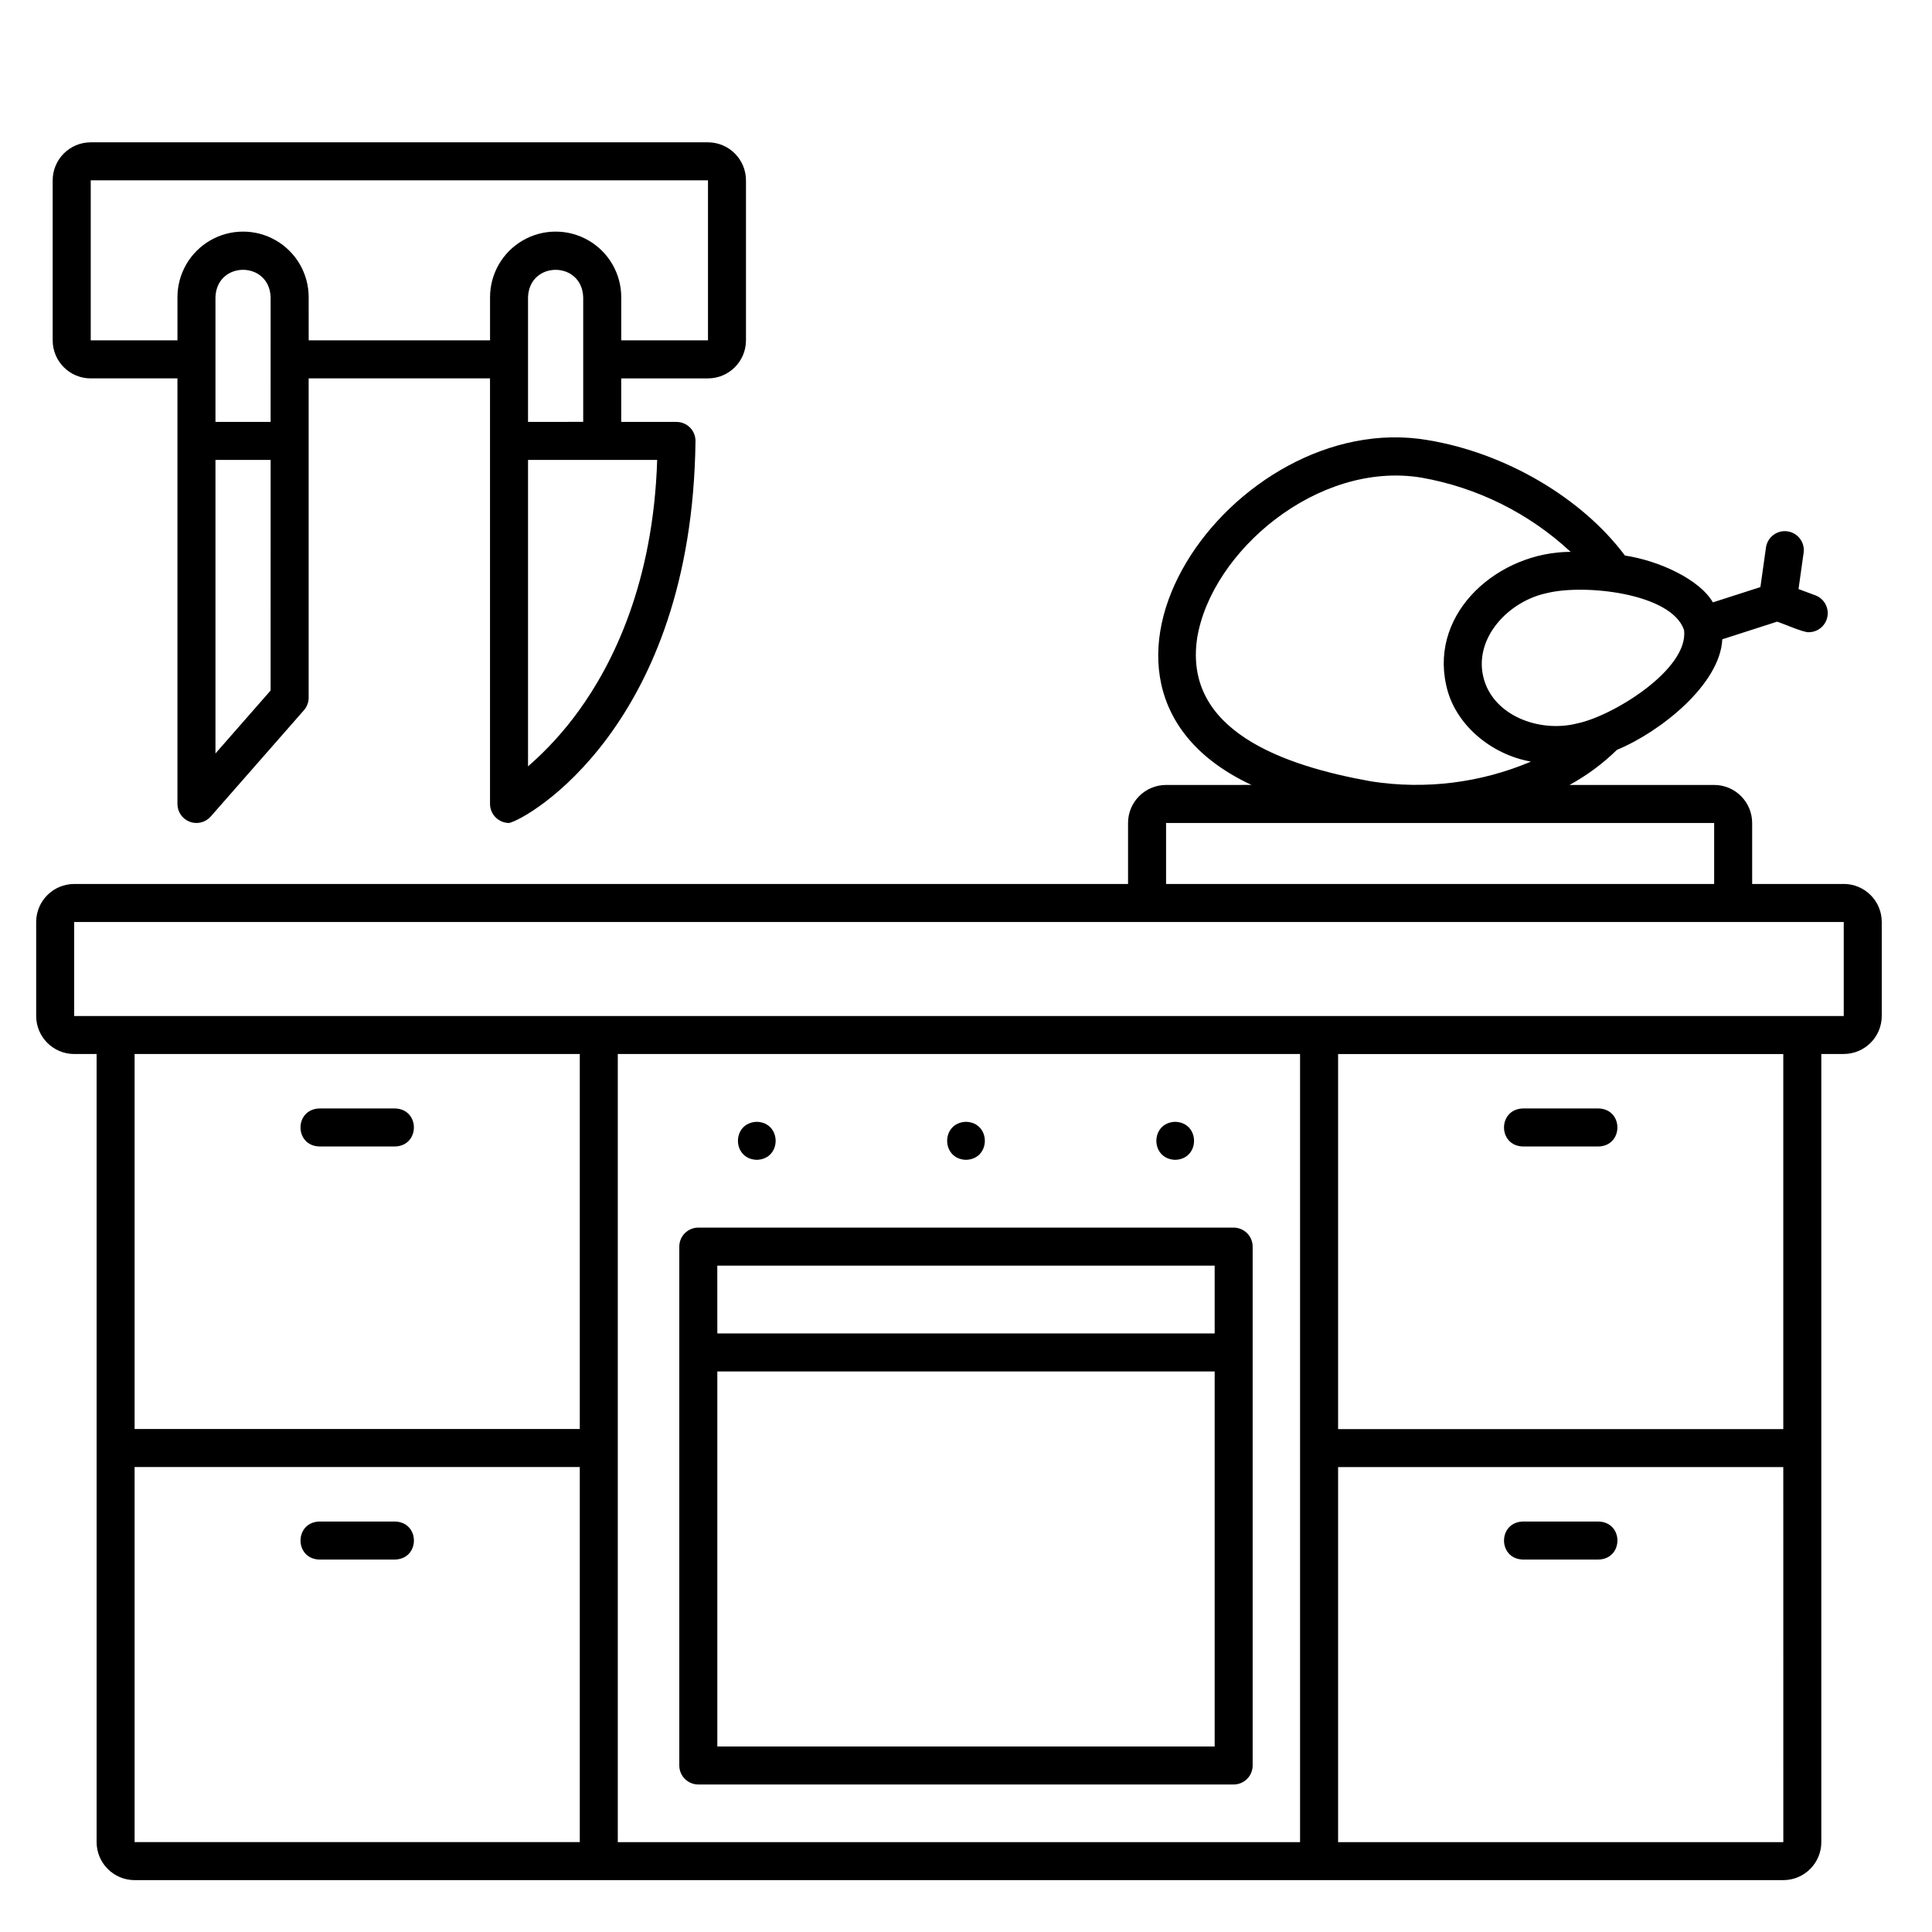 <?xml version="1.0" encoding="UTF-8"?>
<!-- Uploaded to: ICON Repo, www.svgrepo.com, Generator: ICON Repo Mixer Tools -->
<svg fill="#000000" width="800px" height="800px" version="1.1" viewBox="144 144 512 512" xmlns="http://www.w3.org/2000/svg">
 <g>
  <path d="m168.04 244.27h22.984v112.79c-0.004 2.098 1.297 3.977 3.262 4.715 1.961 0.742 4.18 0.188 5.562-1.391l24.699-28.172c0.805-0.918 1.25-2.102 1.25-3.324v-84.617h48.062v112.79c0.016 2.773 2.262 5.019 5.039 5.035 4.906-0.988 48.551-25.918 49.414-101.25 0-1.336-0.531-2.617-1.477-3.562-0.945-0.941-2.227-1.473-3.562-1.473h-14.645v-11.535h22.988c5.559-0.004 10.066-4.512 10.074-10.074v-42.41c-0.008-5.562-4.516-10.07-10.074-10.078h-163.58c-5.562 0.008-10.07 4.516-10.078 10.078v42.41c0.008 5.562 4.516 10.07 10.078 10.074zm47.676 11.531h-14.617v-33.039c0.34-9.672 14.277-9.68 14.621 0zm0 71.188-14.617 16.684v-77.789h14.621zm81.641 5.391v0.004c-3.894 5.402-8.398 10.336-13.422 14.711v-81.215h34.223c-1.016 32.516-11.738 54.016-20.801 66.508zm-13.422-76.578v-33.039c0.34-9.672 14.277-9.672 14.621 0v33.035zm-115.89-64.016h163.58v42.41h-22.988v-11.43c0-6.211-3.312-11.953-8.691-15.059s-12.008-3.106-17.387 0-8.691 8.848-8.691 15.059v11.43h-48.062l-0.004-11.43c0-6.211-3.312-11.953-8.691-15.059s-12.008-3.106-17.387 0c-5.379 3.106-8.695 8.848-8.695 15.059v11.43h-22.98z"/>
  <path d="m632.61 378.26h-24.27v-16.168c-0.008-5.562-4.516-10.07-10.074-10.074h-38.32c4.59-2.512 8.816-5.641 12.555-9.297 11.586-4.793 27.359-17.398 27.926-29.301l14.523-4.672c1.309 0.383 7.121 2.945 8.414 2.797l0.004-0.004c2.426-0.023 4.488-1.766 4.918-4.152 0.43-2.387-0.895-4.742-3.16-5.609l-4.5-1.672 1.363-9.688c0.34-2.731-1.574-5.223-4.293-5.609-2.723-0.387-5.25 1.484-5.684 4.195l-1.488 10.578-12.594 4.051c-3.504-6.059-14.156-11.023-23.312-12.414-11.43-15.301-31.695-27.211-52.305-30.598-51.59-8.785-103.41 64.934-46.652 91.391l-22.645 0.008c-5.562 0.008-10.07 4.512-10.074 10.074v16.164l-279.28 0.004c-5.562 0.004-10.07 4.512-10.078 10.074v24.91c0.008 5.562 4.516 10.07 10.078 10.078h5.938v208.85c0.008 5.562 4.516 10.07 10.074 10.078h436.92c5.562-0.008 10.07-4.516 10.074-10.078v-208.86h5.941c5.562-0.008 10.07-4.516 10.074-10.078v-24.91c-0.004-5.562-4.512-10.07-10.074-10.074zm-42.324-67.309c1.348 10.414-18.938 22.852-28.297 24.758-10.055 2.578-22.539-2.098-24.918-12.422-2.402-10.32 6.75-20 16.91-22.117 9.883-2.457 32.969 0 36.301 9.777zm-82.84 40.133c-23.523-4.176-49.883-13.516-46.18-38.023 3.762-22.898 31.918-47.004 59.406-42.488 14.809 2.606 28.551 9.438 39.566 19.676-18.977 0.012-37.344 15.82-32.984 35.312 2.172 10.352 11.875 18.418 22.469 20.27-13.332 5.648-27.973 7.469-42.281 5.254zm-54.426 11.012h145.25v16.164h-145.25zm-155.37 160.61h-117.98v-99.387h117.98zm-117.98 10.078 117.98-0.004v99.391h-117.98zm128.05-109.46h180.81v208.86h-180.81zm190.89 208.86v-99.391h117.98l0.008 99.391zm117.98-109.46h-117.98v-99.391h117.98zm-452.93-109.47v-24.91h468.95v24.91z"/>
  <path d="m470.93 469.33h-141.87c-2.781 0-5.039 2.254-5.039 5.039v137.5c0 1.336 0.531 2.621 1.477 3.562 0.945 0.945 2.227 1.477 3.562 1.477h141.87c1.336 0 2.617-0.531 3.562-1.477 0.945-0.941 1.477-2.227 1.477-3.562v-137.5c0-1.336-0.531-2.617-1.477-3.562-0.945-0.945-2.227-1.477-3.562-1.477zm-136.84 10.078 131.81-0.004v17.965l-131.8 0.004zm131.81 127.43h-131.8v-99.391h131.8z"/>
  <path d="m228.63 447.83h20.066c6.648-0.203 6.664-9.875 0-10.078l-20.066 0.004c-6.656 0.199-6.664 9.867 0 10.074z"/>
  <path d="m248.7 547.22h-20.066c-6.648 0.203-6.664 9.875 0 10.078l20.066-0.004c6.652-0.203 6.664-9.871 0-10.074z"/>
  <path d="m547.57 447.83h20.066c6.648-0.203 6.664-9.875 0-10.078l-20.066 0.004c-6.652 0.199-6.66 9.867 0 10.074z"/>
  <path d="m567.64 547.22h-20.066c-6.648 0.203-6.664 9.875 0 10.078h20.066c6.656-0.207 6.664-9.875 0-10.078z"/>
  <path d="m400 451.37c6.66-0.203 6.66-9.875 0-10.078-6.66 0.207-6.66 9.871 0 10.078z"/>
  <path d="m455.44 451.37c6.66-0.203 6.66-9.875 0-10.078-6.656 0.207-6.656 9.871 0 10.078z"/>
  <path d="m344.56 451.37c6.66-0.203 6.656-9.875 0-10.078-6.66 0.207-6.66 9.871 0 10.078z"/>
 </g>
</svg>